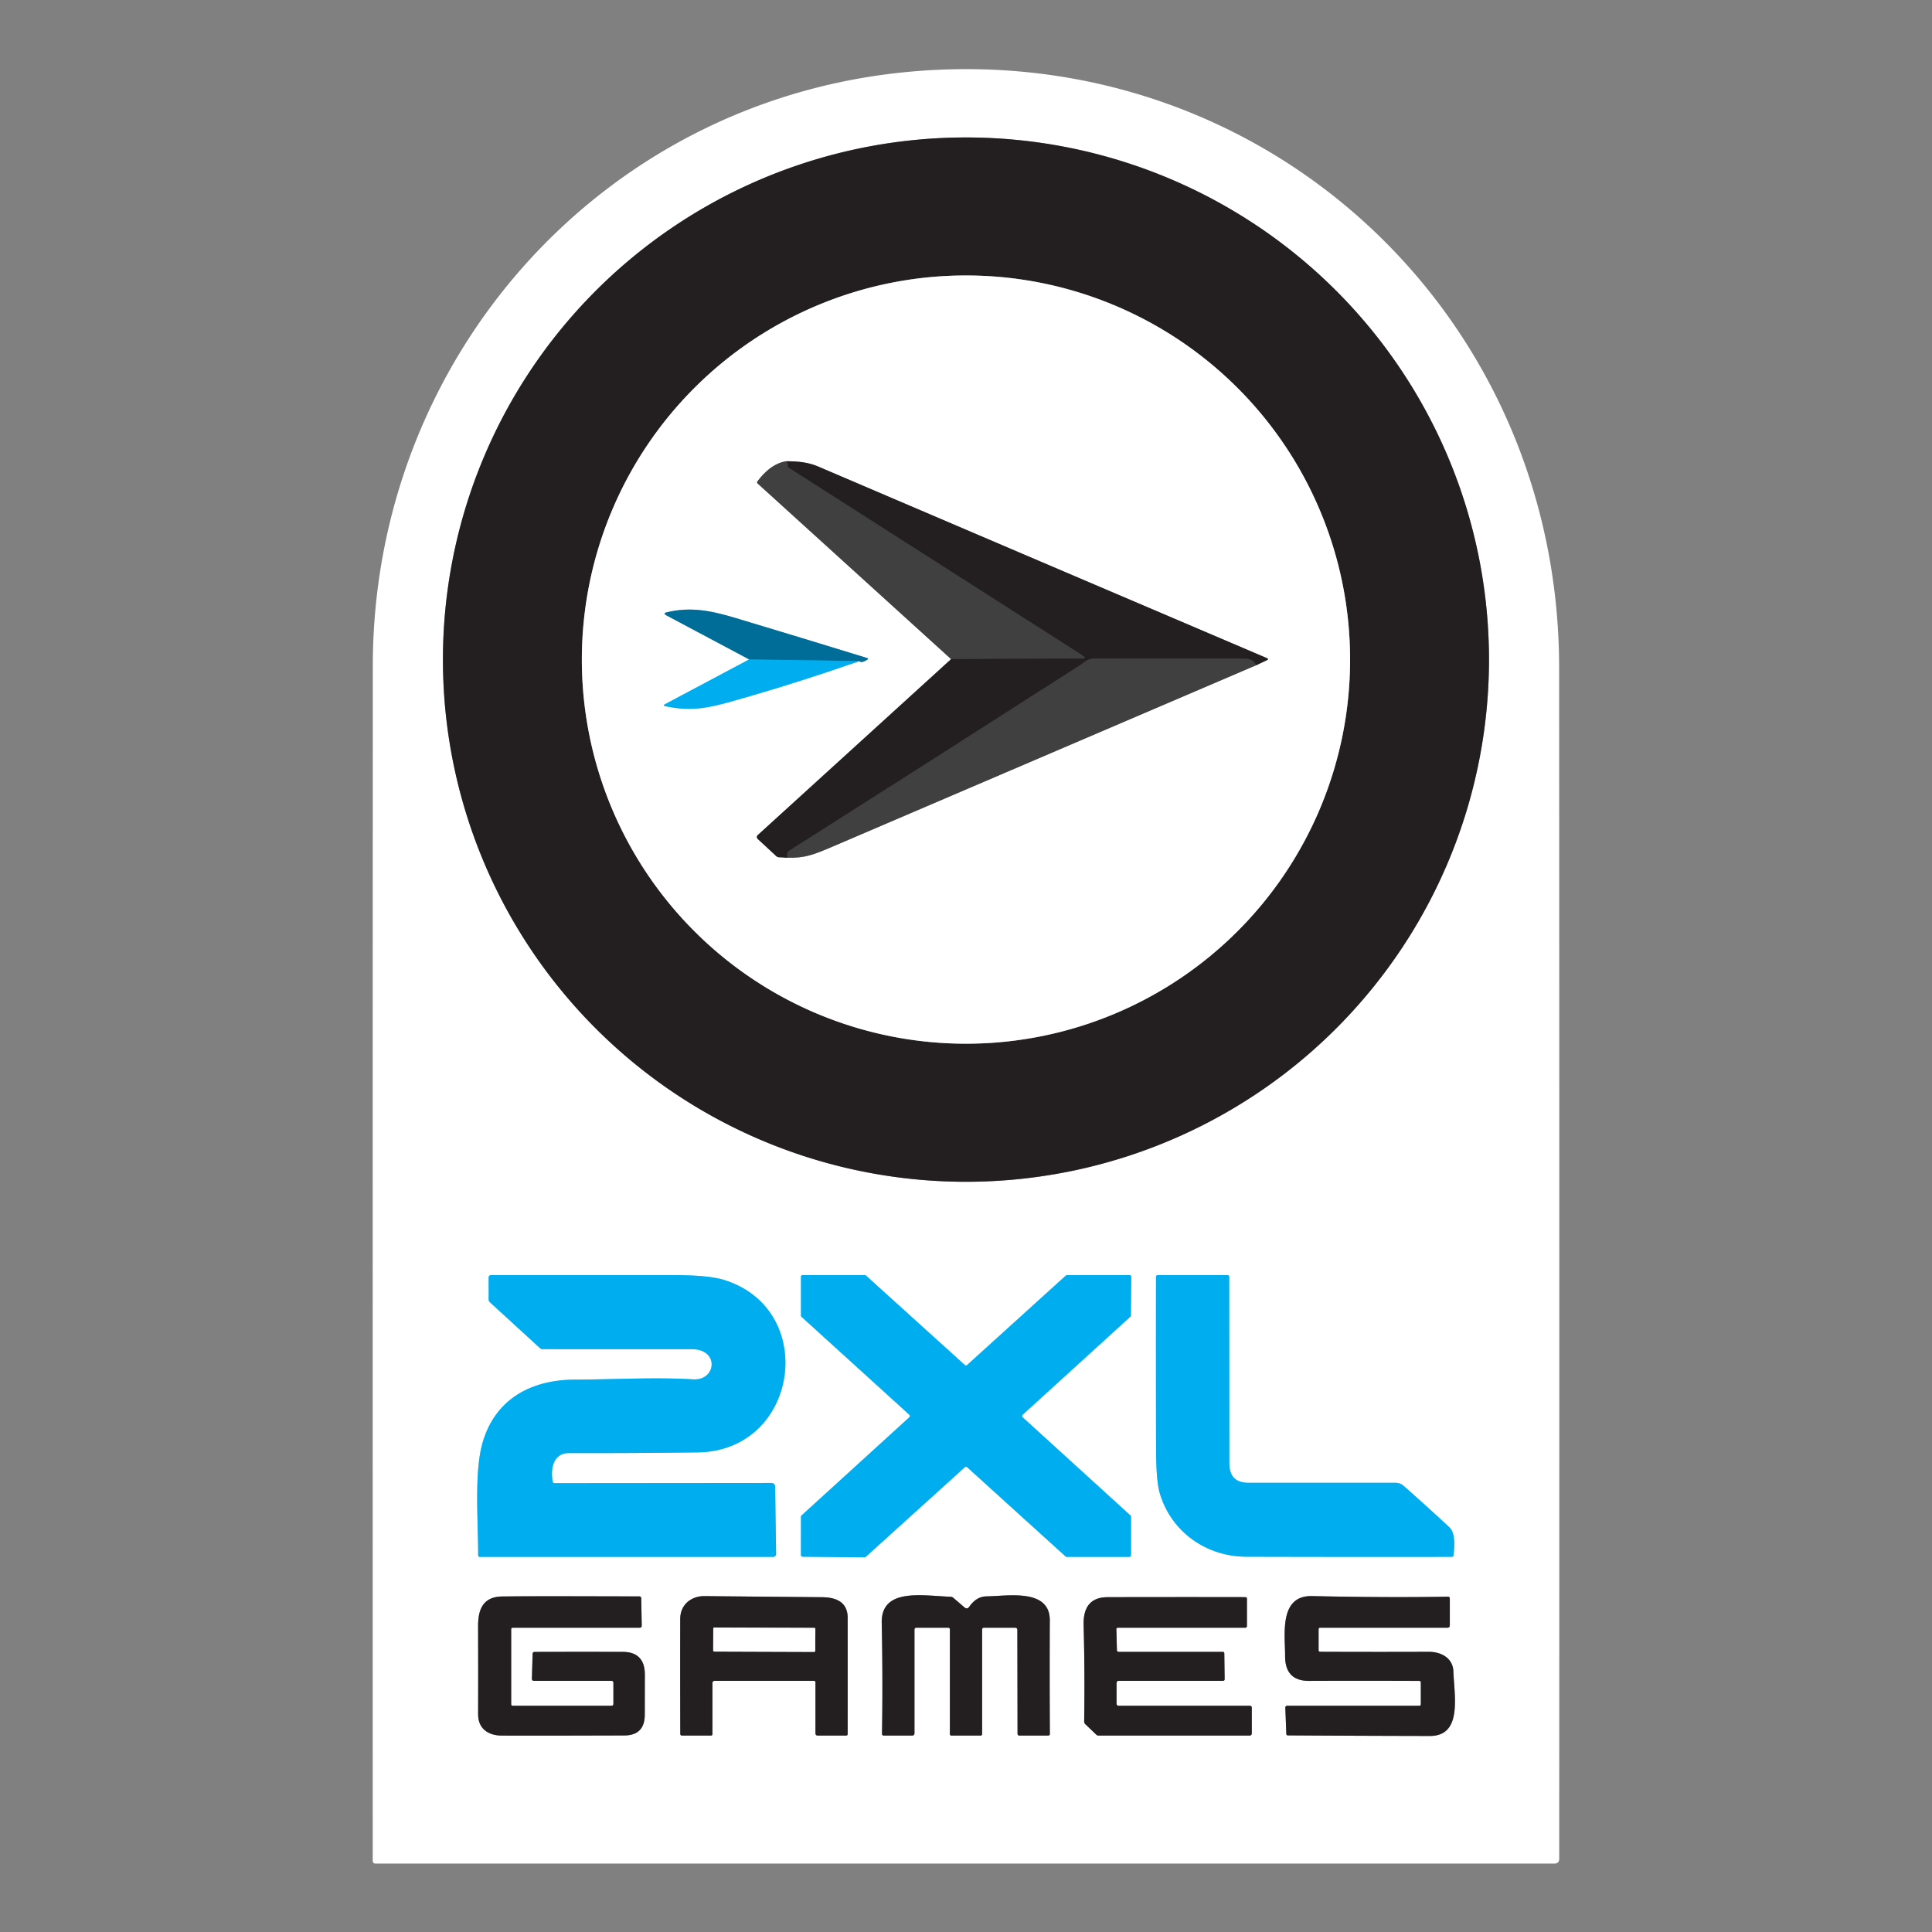<?xml version="1.0" encoding="UTF-8" standalone="no"?>
<!DOCTYPE svg PUBLIC "-//W3C//DTD SVG 1.1//EN" "http://www.w3.org/Graphics/SVG/1.1/DTD/svg11.dtd">
<svg xmlns="http://www.w3.org/2000/svg" version="1.1" viewBox="0.00 0.00 600.00 600.00">
<rect x="0.00" y="0.00" width="600.00" height="600.00" fill="#808080" stroke="none"/>
<g stroke-width="2.00" fill="none" stroke-linecap="butt">
<path stroke="#918f90" vector-effect="non-scaling-stroke" d="
  M 462.408 202.866
  A 162.43 162.16 -0.7 0 0 298.009 42.702
  A 162.43 162.16 -0.7 0 0 137.572 206.834
  A 162.43 162.16 -0.7 0 0 301.971 366.998
  A 162.43 162.16 -0.7 0 0 462.408 202.866"
/>
<path stroke="#80d7f7" vector-effect="non-scaling-stroke" d="
  M 152.15 404.43
  L 167.72 418.69
  Q 168.06 419.00 168.51 419.00
  Q 191.74 419.00 214.95 419.01
  C 223.43 419.01 222.52 428.80 215.28 428.37
  C 203.26 427.66 190.69 428.42 178.61 428.45
  C 165.05 428.49 153.96 434.37 149.96 447.73
  C 147.19 456.94 148.51 471.97 148.50 482.99
  Q 148.50 483.50 149.00 483.50
  L 240.14 483.50
  A 0.88 0.88 0.0 0 0 241.02 482.61
  L 240.72 461.78
  Q 240.70 460.55 239.47 460.55
  L 172.29 460.61
  Q 171.73 460.61 171.63 460.05
  C 170.94 456.20 171.74 451.25 176.75 451.26
  Q 196.72 451.31 216.69 451.05
  C 248.07 450.63 254.35 406.62 224.84 397.49
  Q 220.02 395.99 208.97 396.00
  Q 180.65 396.00 152.49 396.00
  A 0.74 0.74 0.0 0 0 151.75 396.75
  L 151.76 403.55
  A 1.19 1.17 -69.3 0 0 152.15 404.43"
/>
<path stroke="#80d7f7" vector-effect="non-scaling-stroke" d="
  M 282.40 439.36
  A 0.53 0.53 0.0 0 1 282.40 440.14
  L 248.92 470.64
  A 0.53 0.53 0.0 0 0 248.75 471.03
  L 248.74 482.93
  A 0.53 0.53 0.0 0 0 249.27 483.46
  L 268.50 483.64
  A 0.53 0.53 0.0 0 0 268.86 483.50
  L 299.64 455.66
  A 0.53 0.53 0.0 0 1 300.36 455.66
  L 330.92 483.36
  A 0.53 0.53 0.0 0 0 331.27 483.50
  L 350.72 483.50
  A 0.53 0.53 0.0 0 0 351.25 482.97
  L 351.25 471.03
  A 0.53 0.53 0.0 0 0 351.08 470.64
  L 317.59 440.15
  A 0.53 0.53 0.0 0 1 317.59 439.37
  L 351.04 408.91
  A 0.53 0.53 0.0 0 0 351.21 408.52
  L 351.32 396.53
  A 0.53 0.53 0.0 0 0 350.79 396.00
  L 331.35 396.00
  A 0.53 0.53 0.0 0 0 331.00 396.14
  L 300.35 423.91
  A 0.53 0.53 0.0 0 1 299.63 423.91
  L 268.94 396.14
  A 0.53 0.53 0.0 0 0 268.59 396.00
  L 249.28 396.00
  A 0.53 0.53 0.0 0 0 248.75 396.53
  L 248.75 408.56
  A 0.53 0.53 0.0 0 0 248.92 408.95
  L 282.40 439.36"
/>
<path stroke="#80d7f7" vector-effect="non-scaling-stroke" d="
  M 360.18 463.74
  C 363.70 475.68 374.57 483.41 387.01 483.45
  Q 418.87 483.54 450.78 483.49
  Q 451.34 483.49 451.40 482.94
  C 451.70 480.43 452.09 476.13 450.03 474.22
  Q 442.83 467.54 435.89 461.42
  A 3.72 3.71 -24.3 0 0 433.44 460.50
  Q 410.84 460.50 387.89 460.50
  C 383.51 460.50 381.78 458.37 381.78 454.17
  Q 381.76 425.39 381.74 396.51
  A 0.51 0.51 0.0 0 0 381.23 396.00
  L 359.50 396.00
  A 0.50 0.49 -89.4 0 0 359.01 396.49
  Q 358.96 423.26 359.03 450.01
  Q 359.05 459.91 360.18 463.74"
/>
<path stroke="#918f90" vector-effect="non-scaling-stroke" d="
  M 159.25 505.50
  L 198.65 505.50
  Q 199.31 505.50 199.29 504.85
  L 199.14 496.37
  Q 199.13 495.79 198.55 495.78
  Q 167.11 495.66 155.95 495.80
  C 150.21 495.87 148.46 499.55 148.48 504.93
  Q 148.53 518.64 148.49 532.37
  C 148.47 536.80 151.55 538.99 155.87 539.00
  Q 174.90 539.03 193.94 538.96
  C 198.07 538.94 200.23 536.80 200.24 532.57
  Q 200.25 526.31 200.26 520.02
  C 200.27 515.47 198.00 513.02 193.49 513.01
  Q 179.79 512.97 166.02 513.02
  Q 165.43 513.02 165.41 513.61
  L 165.19 521.33
  Q 165.17 522.00 165.84 522.00
  L 189.87 522.00
  Q 190.50 522.00 190.50 522.63
  L 190.50 529.13
  Q 190.50 529.75 189.87 529.75
  L 159.25 529.75
  Q 158.75 529.75 158.75 529.25
  L 158.75 506.00
  Q 158.75 505.50 159.25 505.50"
/>
<path stroke="#918f90" vector-effect="non-scaling-stroke" d="
  M 221.91 522.00
  L 252.75 522.00
  Q 253.25 522.00 253.25 522.50
  L 253.25 538.25
  Q 253.25 539.00 254.00 539.00
  L 262.73 539.00
  Q 263.25 539.00 263.25 538.49
  Q 263.26 520.46 263.25 502.45
  C 263.25 497.60 259.77 496.07 255.33 496.03
  Q 237.08 495.87 218.81 495.69
  C 214.64 495.65 211.26 498.36 211.25 502.77
  Q 211.21 520.60 211.27 538.50
  A 0.50 0.50 0.0 0 0 211.77 539.00
  L 220.75 539.00
  Q 221.25 539.00 221.25 538.50
  L 221.25 522.65
  A 0.66 0.65 -0.0 0 1 221.91 522.00"
/>
<path stroke="#918f90" vector-effect="non-scaling-stroke" d="
  M 300.88 499.15
  A 0.84 0.83 38.1 0 1 299.65 499.29
  L 296.08 496.23
  Q 295.71 495.91 295.22 495.89
  C 286.38 495.57 273.59 493.03 273.83 504.04
  Q 274.19 521.19 273.92 538.39
  Q 273.91 539.00 274.52 539.00
  L 283.22 539.00
  Q 284.00 539.00 284.00 538.22
  L 284.00 506.13
  Q 284.00 505.50 284.62 505.50
  L 294.50 505.50
  A 0.50 0.50 0.0 0 1 295.00 506.00
  L 295.00 538.50
  Q 295.00 539.00 295.50 539.00
  L 304.50 539.00
  Q 305.00 539.00 305.00 538.50
  L 305.00 506.12
  Q 305.00 505.50 305.63 505.50
  L 315.22 505.50
  Q 315.94 505.50 315.95 506.22
  L 316.01 538.38
  Q 316.01 539.00 316.63 539.00
  L 325.47 539.00
  Q 326.05 539.00 326.04 538.42
  Q 325.94 520.83 326.02 503.22
  C 326.07 493.16 312.70 495.71 306.50 495.76
  C 303.87 495.79 302.28 497.20 300.88 499.15"
/>
<path stroke="#918f90" vector-effect="non-scaling-stroke" d="
  M 410.00 505.50
  L 449.50 505.50
  Q 450.25 505.50 450.25 504.75
  L 450.25 496.47
  Q 450.25 495.86 449.64 495.87
  Q 430.67 496.20 407.50 495.68
  C 397.11 495.45 399.13 507.65 399.10 514.25
  Q 399.07 522.03 406.51 522.01
  Q 423.59 521.95 440.73 522.02
  Q 441.25 522.02 441.25 522.55
  L 441.25 529.25
  Q 441.25 529.75 440.75 529.75
  L 399.70 529.75
  A 0.53 0.53 0.0 0 0 399.17 530.30
  L 399.48 538.44
  Q 399.50 538.94 400.00 538.94
  Q 422.04 539.08 444.05 539.12
  C 454.19 539.14 451.65 526.85 451.36 519.08
  C 451.21 514.90 447.57 512.98 443.68 512.99
  Q 426.88 513.05 410.02 512.98
  Q 409.50 512.98 409.50 512.45
  L 409.50 506.00
  Q 409.50 505.50 410.00 505.50"
/>
<path stroke="#918f90" vector-effect="non-scaling-stroke" d="
  M 346.87 512.44
  L 346.70 506.03
  Q 346.69 505.50 347.22 505.50
  L 386.75 505.50
  A 0.50 0.50 0.0 0 0 387.25 505.00
  L 387.25 496.52
  Q 387.25 496.01 386.75 496.01
  Q 365.36 495.97 344.00 496.02
  C 338.46 496.03 336.39 499.35 336.53 504.73
  Q 336.93 519.65 336.70 534.60
  Q 336.69 535.11 337.06 535.47
  L 340.47 538.72
  A 1.02 0.99 -22.5 0 0 341.17 539.00
  L 388.00 539.00
  Q 388.75 539.00 388.75 538.25
  L 388.75 530.38
  Q 388.75 529.75 388.13 529.75
  L 347.50 529.75
  Q 346.75 529.75 346.75 529.00
  L 346.75 522.75
  Q 346.75 522.00 347.50 522.00
  L 379.76 522.00
  Q 380.33 522.00 380.32 521.43
  L 380.22 513.48
  Q 380.21 513.00 379.73 513.00
  L 347.44 513.00
  Q 346.88 513.00 346.87 512.44"
/>
<path stroke="#918f90" vector-effect="non-scaling-stroke" d="
  M 419.28 204.84
  A 119.29 119.29 0.0 0 0 299.99 85.55
  A 119.29 119.29 0.0 0 0 180.70 204.84
  A 119.29 119.29 0.0 0 0 299.99 324.13
  A 119.29 119.29 0.0 0 0 419.28 204.84"
/>
<path stroke="#918f90" vector-effect="non-scaling-stroke" d="
  M 295.37 204.70
  L 235.44 259.24
  Q 234.66 259.94 235.43 260.65
  L 241.08 265.88
  Q 241.44 266.21 241.92 266.23
  L 244.53 266.35"
/>
<path stroke="#a0a0a0" vector-effect="non-scaling-stroke" d="
  M 244.53 266.35
  C 249.89 266.57 252.91 265.34 258.39 263.00
  Q 324.26 234.80 390.06 206.62"
/>
<path stroke="#918f90" vector-effect="non-scaling-stroke" d="
  M 390.06 206.62
  L 393.40 205.06
  Q 394.17 204.70 393.39 204.36
  Q 323.63 174.62 253.93 144.82
  Q 250.06 143.16 244.08 143.26"
/>
<path stroke="#a0a0a0" vector-effect="non-scaling-stroke" d="
  M 244.08 143.26
  Q 239.34 144.02 235.24 149.47
  Q 234.95 149.85 235.30 150.17
  L 295.37 204.70"
/>
<path stroke="#323031" vector-effect="non-scaling-stroke" d="
  M 244.08 143.26
  Q 244.81 143.85 244.70 144.56
  Q 244.63 145.02 245.02 145.26
  L 336.21 203.51
  Q 337.80 204.53 335.91 204.54
  L 295.37 204.70"
/>
<path stroke="#323031" vector-effect="non-scaling-stroke" d="
  M 390.06 206.62
  Q 389.33 204.53 386.25 204.52
  Q 363.13 204.47 340.00 204.51
  C 337.61 204.52 336.95 205.61 335.21 206.72
  Q 290.28 235.52 245.23 264.11
  Q 244.58 264.52 244.50 265.05
  Q 244.42 265.58 244.53 266.35"
/>
<path stroke="#80d7f7" vector-effect="non-scaling-stroke" d="
  M 232.65 204.79
  L 206.54 218.68
  Q 205.71 219.12 206.63 219.32
  C 216.10 221.35 221.97 219.37 233.09 216.15
  Q 249.56 211.37 266.86 205.31"
/>
<path stroke="#80b6cc" vector-effect="non-scaling-stroke" d="
  M 266.86 205.31
  Q 267.54 206.02 269.35 204.87
  Q 269.87 204.54 269.28 204.35
  Q 248.92 198.08 228.51 191.95
  C 220.55 189.57 214.47 188.40 207.09 190.15
  Q 205.77 190.47 206.97 191.11
  L 232.65 204.79"
/>
<path stroke="#008dc4" vector-effect="non-scaling-stroke" d="
  M 266.86 205.31
  L 232.65 204.79"
/>
<path stroke="#918f90" vector-effect="non-scaling-stroke" d="
  M 253.212 505.885
  A 0.33 0.33 0.0 0 0 252.883 505.554
  L 221.843 505.446
  A 0.33 0.33 0.0 0 0 221.512 505.775
  L 221.488 512.575
  A 0.33 0.33 0.0 0 0 221.817 512.906
  L 252.857 513.014
  A 0.33 0.33 0.0 0 0 253.188 512.685
  L 253.212 505.885"
/>
</g>
<path fill="#ffffff" d="
  M 116.54 578.75
  A 0.79 0.78 90.0 0 1 115.76 577.96
  Q 115.72 392.53 115.78 206.75
  C 115.81 112.24 185.42 32.53 279.73 22.55
  C 390.54 10.84 484.14 95.93 484.20 207.31
  Q 484.30 392.69 484.23 577.24
  Q 484.23 578.75 482.72 578.75
  L 116.54 578.75
  Z
  M 462.408 202.866
  A 162.43 162.16 -0.7 0 0 298.009 42.702
  A 162.43 162.16 -0.7 0 0 137.572 206.834
  A 162.43 162.16 -0.7 0 0 301.971 366.998
  A 162.43 162.16 -0.7 0 0 462.408 202.866
  Z
  M 152.15 404.43
  L 167.72 418.69
  Q 168.06 419.00 168.51 419.00
  Q 191.74 419.00 214.95 419.01
  C 223.43 419.01 222.52 428.80 215.28 428.37
  C 203.26 427.66 190.69 428.42 178.61 428.45
  C 165.05 428.49 153.96 434.37 149.96 447.73
  C 147.19 456.94 148.51 471.97 148.50 482.99
  Q 148.50 483.50 149.00 483.50
  L 240.14 483.50
  A 0.88 0.88 0.0 0 0 241.02 482.61
  L 240.72 461.78
  Q 240.70 460.55 239.47 460.55
  L 172.29 460.61
  Q 171.73 460.61 171.63 460.05
  C 170.94 456.20 171.74 451.25 176.75 451.26
  Q 196.72 451.31 216.69 451.05
  C 248.07 450.63 254.35 406.62 224.84 397.49
  Q 220.02 395.99 208.97 396.00
  Q 180.65 396.00 152.49 396.00
  A 0.74 0.74 0.0 0 0 151.75 396.75
  L 151.76 403.55
  A 1.19 1.17 -69.3 0 0 152.15 404.43
  Z
  M 282.40 439.36
  A 0.53 0.53 0.0 0 1 282.40 440.14
  L 248.92 470.64
  A 0.53 0.53 0.0 0 0 248.75 471.03
  L 248.74 482.93
  A 0.53 0.53 0.0 0 0 249.27 483.46
  L 268.50 483.64
  A 0.53 0.53 0.0 0 0 268.86 483.50
  L 299.64 455.66
  A 0.53 0.53 0.0 0 1 300.36 455.66
  L 330.92 483.36
  A 0.53 0.53 0.0 0 0 331.27 483.50
  L 350.72 483.50
  A 0.53 0.53 0.0 0 0 351.25 482.97
  L 351.25 471.03
  A 0.53 0.53 0.0 0 0 351.08 470.64
  L 317.59 440.15
  A 0.53 0.53 0.0 0 1 317.59 439.37
  L 351.04 408.91
  A 0.53 0.53 0.0 0 0 351.21 408.52
  L 351.32 396.53
  A 0.53 0.53 0.0 0 0 350.79 396.00
  L 331.35 396.00
  A 0.53 0.53 0.0 0 0 331.00 396.14
  L 300.35 423.91
  A 0.53 0.53 0.0 0 1 299.63 423.91
  L 268.94 396.14
  A 0.53 0.53 0.0 0 0 268.59 396.00
  L 249.28 396.00
  A 0.53 0.53 0.0 0 0 248.75 396.53
  L 248.75 408.56
  A 0.53 0.53 0.0 0 0 248.92 408.95
  L 282.40 439.36
  Z
  M 360.18 463.74
  C 363.70 475.68 374.57 483.41 387.01 483.45
  Q 418.87 483.54 450.78 483.49
  Q 451.34 483.49 451.40 482.94
  C 451.70 480.43 452.09 476.13 450.03 474.22
  Q 442.83 467.54 435.89 461.42
  A 3.72 3.71 -24.3 0 0 433.44 460.50
  Q 410.84 460.50 387.89 460.50
  C 383.51 460.50 381.78 458.37 381.78 454.17
  Q 381.76 425.39 381.74 396.51
  A 0.51 0.51 0.0 0 0 381.23 396.00
  L 359.50 396.00
  A 0.50 0.49 -89.4 0 0 359.01 396.49
  Q 358.96 423.26 359.03 450.01
  Q 359.05 459.91 360.18 463.74
  Z
  M 159.25 505.50
  L 198.65 505.50
  Q 199.31 505.50 199.29 504.85
  L 199.14 496.37
  Q 199.13 495.79 198.55 495.78
  Q 167.11 495.66 155.95 495.80
  C 150.21 495.87 148.46 499.55 148.48 504.93
  Q 148.53 518.64 148.49 532.37
  C 148.47 536.80 151.55 538.99 155.87 539.00
  Q 174.90 539.03 193.94 538.96
  C 198.07 538.94 200.23 536.80 200.24 532.57
  Q 200.25 526.31 200.26 520.02
  C 200.27 515.47 198.00 513.02 193.49 513.01
  Q 179.79 512.97 166.02 513.02
  Q 165.43 513.02 165.41 513.61
  L 165.19 521.33
  Q 165.17 522.00 165.84 522.00
  L 189.87 522.00
  Q 190.50 522.00 190.50 522.63
  L 190.50 529.13
  Q 190.50 529.75 189.87 529.75
  L 159.25 529.75
  Q 158.75 529.75 158.75 529.25
  L 158.75 506.00
  Q 158.75 505.50 159.25 505.50
  Z
  M 221.91 522.00
  L 252.75 522.00
  Q 253.25 522.00 253.25 522.50
  L 253.25 538.25
  Q 253.25 539.00 254.00 539.00
  L 262.73 539.00
  Q 263.25 539.00 263.25 538.49
  Q 263.26 520.46 263.25 502.45
  C 263.25 497.60 259.77 496.07 255.33 496.03
  Q 237.08 495.87 218.81 495.69
  C 214.64 495.65 211.26 498.36 211.25 502.77
  Q 211.21 520.60 211.27 538.50
  A 0.50 0.50 0.0 0 0 211.77 539.00
  L 220.75 539.00
  Q 221.25 539.00 221.25 538.50
  L 221.25 522.65
  A 0.66 0.65 -0.0 0 1 221.91 522.00
  Z
  M 300.88 499.15
  A 0.84 0.83 38.1 0 1 299.65 499.29
  L 296.08 496.23
  Q 295.71 495.91 295.22 495.89
  C 286.38 495.57 273.59 493.03 273.83 504.04
  Q 274.19 521.19 273.92 538.39
  Q 273.91 539.00 274.52 539.00
  L 283.22 539.00
  Q 284.00 539.00 284.00 538.22
  L 284.00 506.13
  Q 284.00 505.50 284.62 505.50
  L 294.50 505.50
  A 0.50 0.50 0.0 0 1 295.00 506.00
  L 295.00 538.50
  Q 295.00 539.00 295.50 539.00
  L 304.50 539.00
  Q 305.00 539.00 305.00 538.50
  L 305.00 506.12
  Q 305.00 505.50 305.63 505.50
  L 315.22 505.50
  Q 315.94 505.50 315.95 506.22
  L 316.01 538.38
  Q 316.01 539.00 316.63 539.00
  L 325.47 539.00
  Q 326.05 539.00 326.04 538.42
  Q 325.94 520.83 326.02 503.22
  C 326.07 493.16 312.70 495.71 306.50 495.76
  C 303.87 495.79 302.28 497.20 300.88 499.15
  Z
  M 410.00 505.50
  L 449.50 505.50
  Q 450.25 505.50 450.25 504.75
  L 450.25 496.47
  Q 450.25 495.86 449.64 495.87
  Q 430.67 496.20 407.50 495.68
  C 397.11 495.45 399.13 507.65 399.10 514.25
  Q 399.07 522.03 406.51 522.01
  Q 423.59 521.95 440.73 522.02
  Q 441.25 522.02 441.25 522.55
  L 441.25 529.25
  Q 441.25 529.75 440.75 529.75
  L 399.70 529.75
  A 0.53 0.53 0.0 0 0 399.17 530.30
  L 399.48 538.44
  Q 399.50 538.94 400.00 538.94
  Q 422.04 539.08 444.05 539.12
  C 454.19 539.14 451.65 526.85 451.36 519.08
  C 451.21 514.90 447.57 512.98 443.68 512.99
  Q 426.88 513.05 410.02 512.98
  Q 409.50 512.98 409.50 512.45
  L 409.50 506.00
  Q 409.50 505.50 410.00 505.50
  Z
  M 346.87 512.44
  L 346.70 506.03
  Q 346.69 505.50 347.22 505.50
  L 386.75 505.50
  A 0.50 0.50 0.0 0 0 387.25 505.00
  L 387.25 496.52
  Q 387.25 496.01 386.75 496.01
  Q 365.36 495.97 344.00 496.02
  C 338.46 496.03 336.39 499.35 336.53 504.73
  Q 336.93 519.65 336.70 534.60
  Q 336.69 535.11 337.06 535.47
  L 340.47 538.72
  A 1.02 0.99 -22.5 0 0 341.17 539.00
  L 388.00 539.00
  Q 388.75 539.00 388.75 538.25
  L 388.75 530.38
  Q 388.75 529.75 388.13 529.75
  L 347.50 529.75
  Q 346.75 529.75 346.75 529.00
  L 346.75 522.75
  Q 346.75 522.00 347.50 522.00
  L 379.76 522.00
  Q 380.33 522.00 380.32 521.43
  L 380.22 513.48
  Q 380.21 513.00 379.73 513.00
  L 347.44 513.00
  Q 346.88 513.00 346.87 512.44
  Z"
/>
<path fill="#231f20" d="
  M 462.408 202.866
  A 162.43 162.16 -0.7 0 1 301.971 366.998
  A 162.43 162.16 -0.7 0 1 137.572 206.834
  A 162.43 162.16 -0.7 0 1 298.009 42.702
  A 162.43 162.16 -0.7 0 1 462.408 202.866
  Z
  M 419.28 204.84
  A 119.29 119.29 0.0 0 0 299.99 85.55
  A 119.29 119.29 0.0 0 0 180.70 204.84
  A 119.29 119.29 0.0 0 0 299.99 324.13
  A 119.29 119.29 0.0 0 0 419.28 204.84
  Z"
/>
<path fill="#ffffff" d="
  M 419.28 204.84
  A 119.29 119.29 0.0 0 1 299.99 324.13
  A 119.29 119.29 0.0 0 1 180.70 204.84
  A 119.29 119.29 0.0 0 1 299.99 85.55
  A 119.29 119.29 0.0 0 1 419.28 204.84
  Z
  M 295.37 204.70
  L 235.44 259.24
  Q 234.66 259.94 235.43 260.65
  L 241.08 265.88
  Q 241.44 266.21 241.92 266.23
  L 244.53 266.35
  C 249.89 266.57 252.91 265.34 258.39 263.00
  Q 324.26 234.80 390.06 206.62
  L 393.40 205.06
  Q 394.17 204.70 393.39 204.36
  Q 323.63 174.62 253.93 144.82
  Q 250.06 143.16 244.08 143.26
  Q 239.34 144.02 235.24 149.47
  Q 234.95 149.85 235.30 150.17
  L 295.37 204.70
  Z
  M 232.65 204.79
  L 206.54 218.68
  Q 205.71 219.12 206.63 219.32
  C 216.10 221.35 221.97 219.37 233.09 216.15
  Q 249.56 211.37 266.86 205.31
  Q 267.54 206.02 269.35 204.87
  Q 269.87 204.54 269.28 204.35
  Q 248.92 198.08 228.51 191.95
  C 220.55 189.57 214.47 188.40 207.09 190.15
  Q 205.77 190.47 206.97 191.11
  L 232.65 204.79
  Z"
/>
<path fill="#404041" d="
  M 244.08 143.26
  Q 244.81 143.85 244.70 144.56
  Q 244.63 145.02 245.02 145.26
  L 336.21 203.51
  Q 337.80 204.53 335.91 204.54
  L 295.37 204.70
  L 235.30 150.17
  Q 234.95 149.85 235.24 149.47
  Q 239.34 144.02 244.08 143.26
  Z"
/>
<path fill="#231f20" d="
  M 244.08 143.26
  Q 250.06 143.16 253.93 144.82
  Q 323.63 174.62 393.39 204.36
  Q 394.17 204.70 393.40 205.06
  L 390.06 206.62
  Q 389.33 204.53 386.25 204.52
  Q 363.13 204.47 340.00 204.51
  C 337.61 204.52 336.95 205.61 335.21 206.72
  Q 290.28 235.52 245.23 264.11
  Q 244.58 264.52 244.50 265.05
  Q 244.42 265.58 244.53 266.35
  L 241.92 266.23
  Q 241.44 266.21 241.08 265.88
  L 235.43 260.65
  Q 234.66 259.94 235.44 259.24
  L 295.37 204.70
  L 335.91 204.54
  Q 337.80 204.53 336.21 203.51
  L 245.02 145.26
  Q 244.63 145.02 244.70 144.56
  Q 244.81 143.85 244.08 143.26
  Z"
/>
<path fill="#006c98" d="
  M 266.86 205.31
  L 232.65 204.79
  L 206.97 191.11
  Q 205.77 190.47 207.09 190.15
  C 214.47 188.40 220.55 189.57 228.51 191.95
  Q 248.92 198.08 269.28 204.35
  Q 269.87 204.54 269.35 204.87
  Q 267.54 206.02 266.86 205.31
  Z"
/>
<path fill="#00aeef" d="
  M 232.65 204.79
  L 266.86 205.31
  Q 249.56 211.37 233.09 216.15
  C 221.97 219.37 216.10 221.35 206.63 219.32
  Q 205.71 219.12 206.54 218.68
  L 232.65 204.79
  Z"
/>
<path fill="#404041" d="
  M 390.06 206.62
  Q 324.26 234.80 258.39 263.00
  C 252.91 265.34 249.89 266.57 244.53 266.35
  Q 244.42 265.58 244.50 265.05
  Q 244.58 264.52 245.23 264.11
  Q 290.28 235.52 335.21 206.72
  C 336.95 205.61 337.61 204.52 340.00 204.51
  Q 363.13 204.47 386.25 204.52
  Q 389.33 204.53 390.06 206.62
  Z"
/>
<path fill="#00aeef" d="
  M 167.72 418.69
  L 152.15 404.43
  A 1.19 1.17 -69.3 0 1 151.76 403.55
  L 151.75 396.75
  A 0.74 0.74 0.0 0 1 152.49 396.00
  Q 180.65 396.00 208.97 396.00
  Q 220.02 395.99 224.84 397.49
  C 254.35 406.62 248.07 450.63 216.69 451.05
  Q 196.72 451.31 176.75 451.26
  C 171.74 451.25 170.94 456.20 171.63 460.05
  Q 171.73 460.61 172.29 460.61
  L 239.47 460.55
  Q 240.70 460.55 240.72 461.78
  L 241.02 482.61
  A 0.88 0.88 0.0 0 1 240.14 483.50
  L 149.00 483.50
  Q 148.50 483.50 148.50 482.99
  C 148.51 471.97 147.19 456.94 149.96 447.73
  C 153.96 434.37 165.05 428.49 178.61 428.45
  C 190.69 428.42 203.26 427.66 215.28 428.37
  C 222.52 428.80 223.43 419.01 214.95 419.01
  Q 191.74 419.00 168.51 419.00
  Q 168.06 419.00 167.72 418.69
  Z"
/>
<path fill="#00aeef" d="
  M 282.40 439.36
  L 248.92 408.95
  A 0.53 0.53 0.0 0 1 248.75 408.56
  L 248.75 396.53
  A 0.53 0.53 0.0 0 1 249.28 396.00
  L 268.59 396.00
  A 0.53 0.53 0.0 0 1 268.94 396.14
  L 299.63 423.91
  A 0.53 0.53 0.0 0 0 300.35 423.91
  L 331.00 396.14
  A 0.53 0.53 0.0 0 1 331.35 396.00
  L 350.79 396.00
  A 0.53 0.53 0.0 0 1 351.32 396.53
  L 351.21 408.52
  A 0.53 0.53 0.0 0 1 351.04 408.91
  L 317.59 439.37
  A 0.53 0.53 0.0 0 0 317.59 440.15
  L 351.08 470.64
  A 0.53 0.53 0.0 0 1 351.25 471.03
  L 351.25 482.97
  A 0.53 0.53 0.0 0 1 350.72 483.50
  L 331.27 483.50
  A 0.53 0.53 0.0 0 1 330.92 483.36
  L 300.36 455.66
  A 0.53 0.53 0.0 0 0 299.64 455.66
  L 268.86 483.50
  A 0.53 0.53 0.0 0 1 268.50 483.64
  L 249.27 483.46
  A 0.53 0.53 0.0 0 1 248.74 482.93
  L 248.75 471.03
  A 0.53 0.53 0.0 0 1 248.92 470.64
  L 282.40 440.14
  A 0.53 0.53 0.0 0 0 282.40 439.36
  Z"
/>
<path fill="#00aeef" d="
  M 387.01 483.45
  C 374.57 483.41 363.70 475.68 360.18 463.74
  Q 359.05 459.91 359.03 450.01
  Q 358.96 423.26 359.01 396.49
  A 0.50 0.49 -89.4 0 1 359.50 396.00
  L 381.23 396.00
  A 0.51 0.51 0.0 0 1 381.74 396.51
  Q 381.76 425.39 381.78 454.17
  C 381.78 458.37 383.51 460.50 387.89 460.50
  Q 410.84 460.50 433.44 460.50
  A 3.72 3.71 -24.3 0 1 435.89 461.42
  Q 442.83 467.54 450.03 474.22
  C 452.09 476.13 451.70 480.43 451.40 482.94
  Q 451.34 483.49 450.78 483.49
  Q 418.87 483.54 387.01 483.45
  Z"
/>
<path fill="#231f20" d="
  M 158.75 506.00
  L 158.75 529.25
  Q 158.75 529.75 159.25 529.75
  L 189.87 529.75
  Q 190.50 529.75 190.50 529.13
  L 190.50 522.63
  Q 190.50 522.00 189.87 522.00
  L 165.84 522.00
  Q 165.17 522.00 165.19 521.33
  L 165.41 513.61
  Q 165.43 513.02 166.02 513.02
  Q 179.79 512.97 193.49 513.01
  C 198.00 513.02 200.27 515.47 200.26 520.02
  Q 200.25 526.31 200.24 532.57
  C 200.23 536.80 198.07 538.94 193.94 538.96
  Q 174.90 539.03 155.87 539.00
  C 151.55 538.99 148.47 536.80 148.49 532.37
  Q 148.53 518.64 148.48 504.93
  C 148.46 499.55 150.21 495.87 155.95 495.80
  Q 167.11 495.66 198.55 495.78
  Q 199.13 495.79 199.14 496.37
  L 199.29 504.85
  Q 199.31 505.50 198.65 505.50
  L 159.25 505.50
  Q 158.75 505.50 158.75 506.00
  Z"
/>
<path fill="#231f20" d="
  M 221.25 522.65
  L 221.25 538.50
  Q 221.25 539.00 220.75 539.00
  L 211.77 539.00
  A 0.50 0.50 0.0 0 1 211.27 538.50
  Q 211.21 520.60 211.25 502.77
  C 211.26 498.36 214.64 495.65 218.81 495.69
  Q 237.08 495.87 255.33 496.03
  C 259.77 496.07 263.25 497.60 263.25 502.45
  Q 263.26 520.46 263.25 538.49
  Q 263.25 539.00 262.73 539.00
  L 254.00 539.00
  Q 253.25 539.00 253.25 538.25
  L 253.25 522.50
  Q 253.25 522.00 252.75 522.00
  L 221.91 522.00
  A 0.66 0.65 0.0 0 0 221.25 522.65
  Z
  M 253.212 505.885
  A 0.33 0.33 0.0 0 0 252.883 505.554
  L 221.843 505.446
  A 0.33 0.33 0.0 0 0 221.512 505.775
  L 221.488 512.575
  A 0.33 0.33 0.0 0 0 221.817 512.906
  L 252.857 513.014
  A 0.33 0.33 0.0 0 0 253.188 512.685
  L 253.212 505.885
  Z"
/>
<path fill="#231f20" d="
  M 300.88 499.15
  C 302.28 497.20 303.87 495.79 306.50 495.76
  C 312.70 495.71 326.07 493.16 326.02 503.22
  Q 325.94 520.83 326.04 538.42
  Q 326.05 539.00 325.47 539.00
  L 316.63 539.00
  Q 316.01 539.00 316.01 538.38
  L 315.95 506.22
  Q 315.94 505.50 315.22 505.50
  L 305.63 505.50
  Q 305.00 505.50 305.00 506.12
  L 305.00 538.50
  Q 305.00 539.00 304.50 539.00
  L 295.50 539.00
  Q 295.00 539.00 295.00 538.50
  L 295.00 506.00
  A 0.50 0.50 0.0 0 0 294.50 505.50
  L 284.62 505.50
  Q 284.00 505.50 284.00 506.13
  L 284.00 538.22
  Q 284.00 539.00 283.22 539.00
  L 274.52 539.00
  Q 273.91 539.00 273.92 538.39
  Q 274.19 521.19 273.83 504.04
  C 273.59 493.03 286.38 495.57 295.22 495.89
  Q 295.71 495.91 296.08 496.23
  L 299.65 499.29
  A 0.84 0.83 38.1 0 0 300.88 499.15
  Z"
/>
<path fill="#231f20" d="
  M 409.50 506.00
  L 409.50 512.45
  Q 409.50 512.98 410.02 512.98
  Q 426.88 513.05 443.68 512.99
  C 447.57 512.98 451.21 514.90 451.36 519.08
  C 451.65 526.85 454.19 539.14 444.05 539.12
  Q 422.04 539.08 400.00 538.94
  Q 399.50 538.94 399.48 538.44
  L 399.17 530.30
  A 0.53 0.53 0.0 0 1 399.70 529.75
  L 440.75 529.75
  Q 441.25 529.75 441.25 529.25
  L 441.25 522.55
  Q 441.25 522.02 440.73 522.02
  Q 423.59 521.95 406.51 522.01
  Q 399.07 522.03 399.10 514.25
  C 399.13 507.65 397.11 495.45 407.50 495.68
  Q 430.67 496.20 449.64 495.87
  Q 450.25 495.86 450.25 496.47
  L 450.25 504.75
  Q 450.25 505.50 449.50 505.50
  L 410.00 505.50
  Q 409.50 505.50 409.50 506.00
  Z"
/>
<path fill="#231f20" d="
  M 347.44 513.00
  L 379.73 513.00
  Q 380.21 513.00 380.22 513.48
  L 380.32 521.43
  Q 380.33 522.00 379.76 522.00
  L 347.50 522.00
  Q 346.75 522.00 346.75 522.75
  L 346.75 529.00
  Q 346.75 529.75 347.50 529.75
  L 388.13 529.75
  Q 388.75 529.75 388.75 530.38
  L 388.75 538.25
  Q 388.75 539.00 388.00 539.00
  L 341.17 539.00
  A 1.02 0.99 -22.5 0 1 340.47 538.72
  L 337.06 535.47
  Q 336.69 535.11 336.70 534.60
  Q 336.93 519.65 336.53 504.73
  C 336.39 499.35 338.46 496.03 344.00 496.02
  Q 365.36 495.97 386.75 496.01
  Q 387.25 496.01 387.25 496.52
  L 387.25 505.00
  A 0.50 0.50 0.0 0 1 386.75 505.50
  L 347.22 505.50
  Q 346.69 505.50 346.70 506.03
  L 346.87 512.44
  Q 346.88 513.00 347.44 513.00
  Z"
/>
<rect fill="#ffffff" x="-15.85" y="-3.73" transform="translate(237.35,509.23) rotate(0.2)" width="31.70" height="7.46" rx="0.33"/>
</svg>
